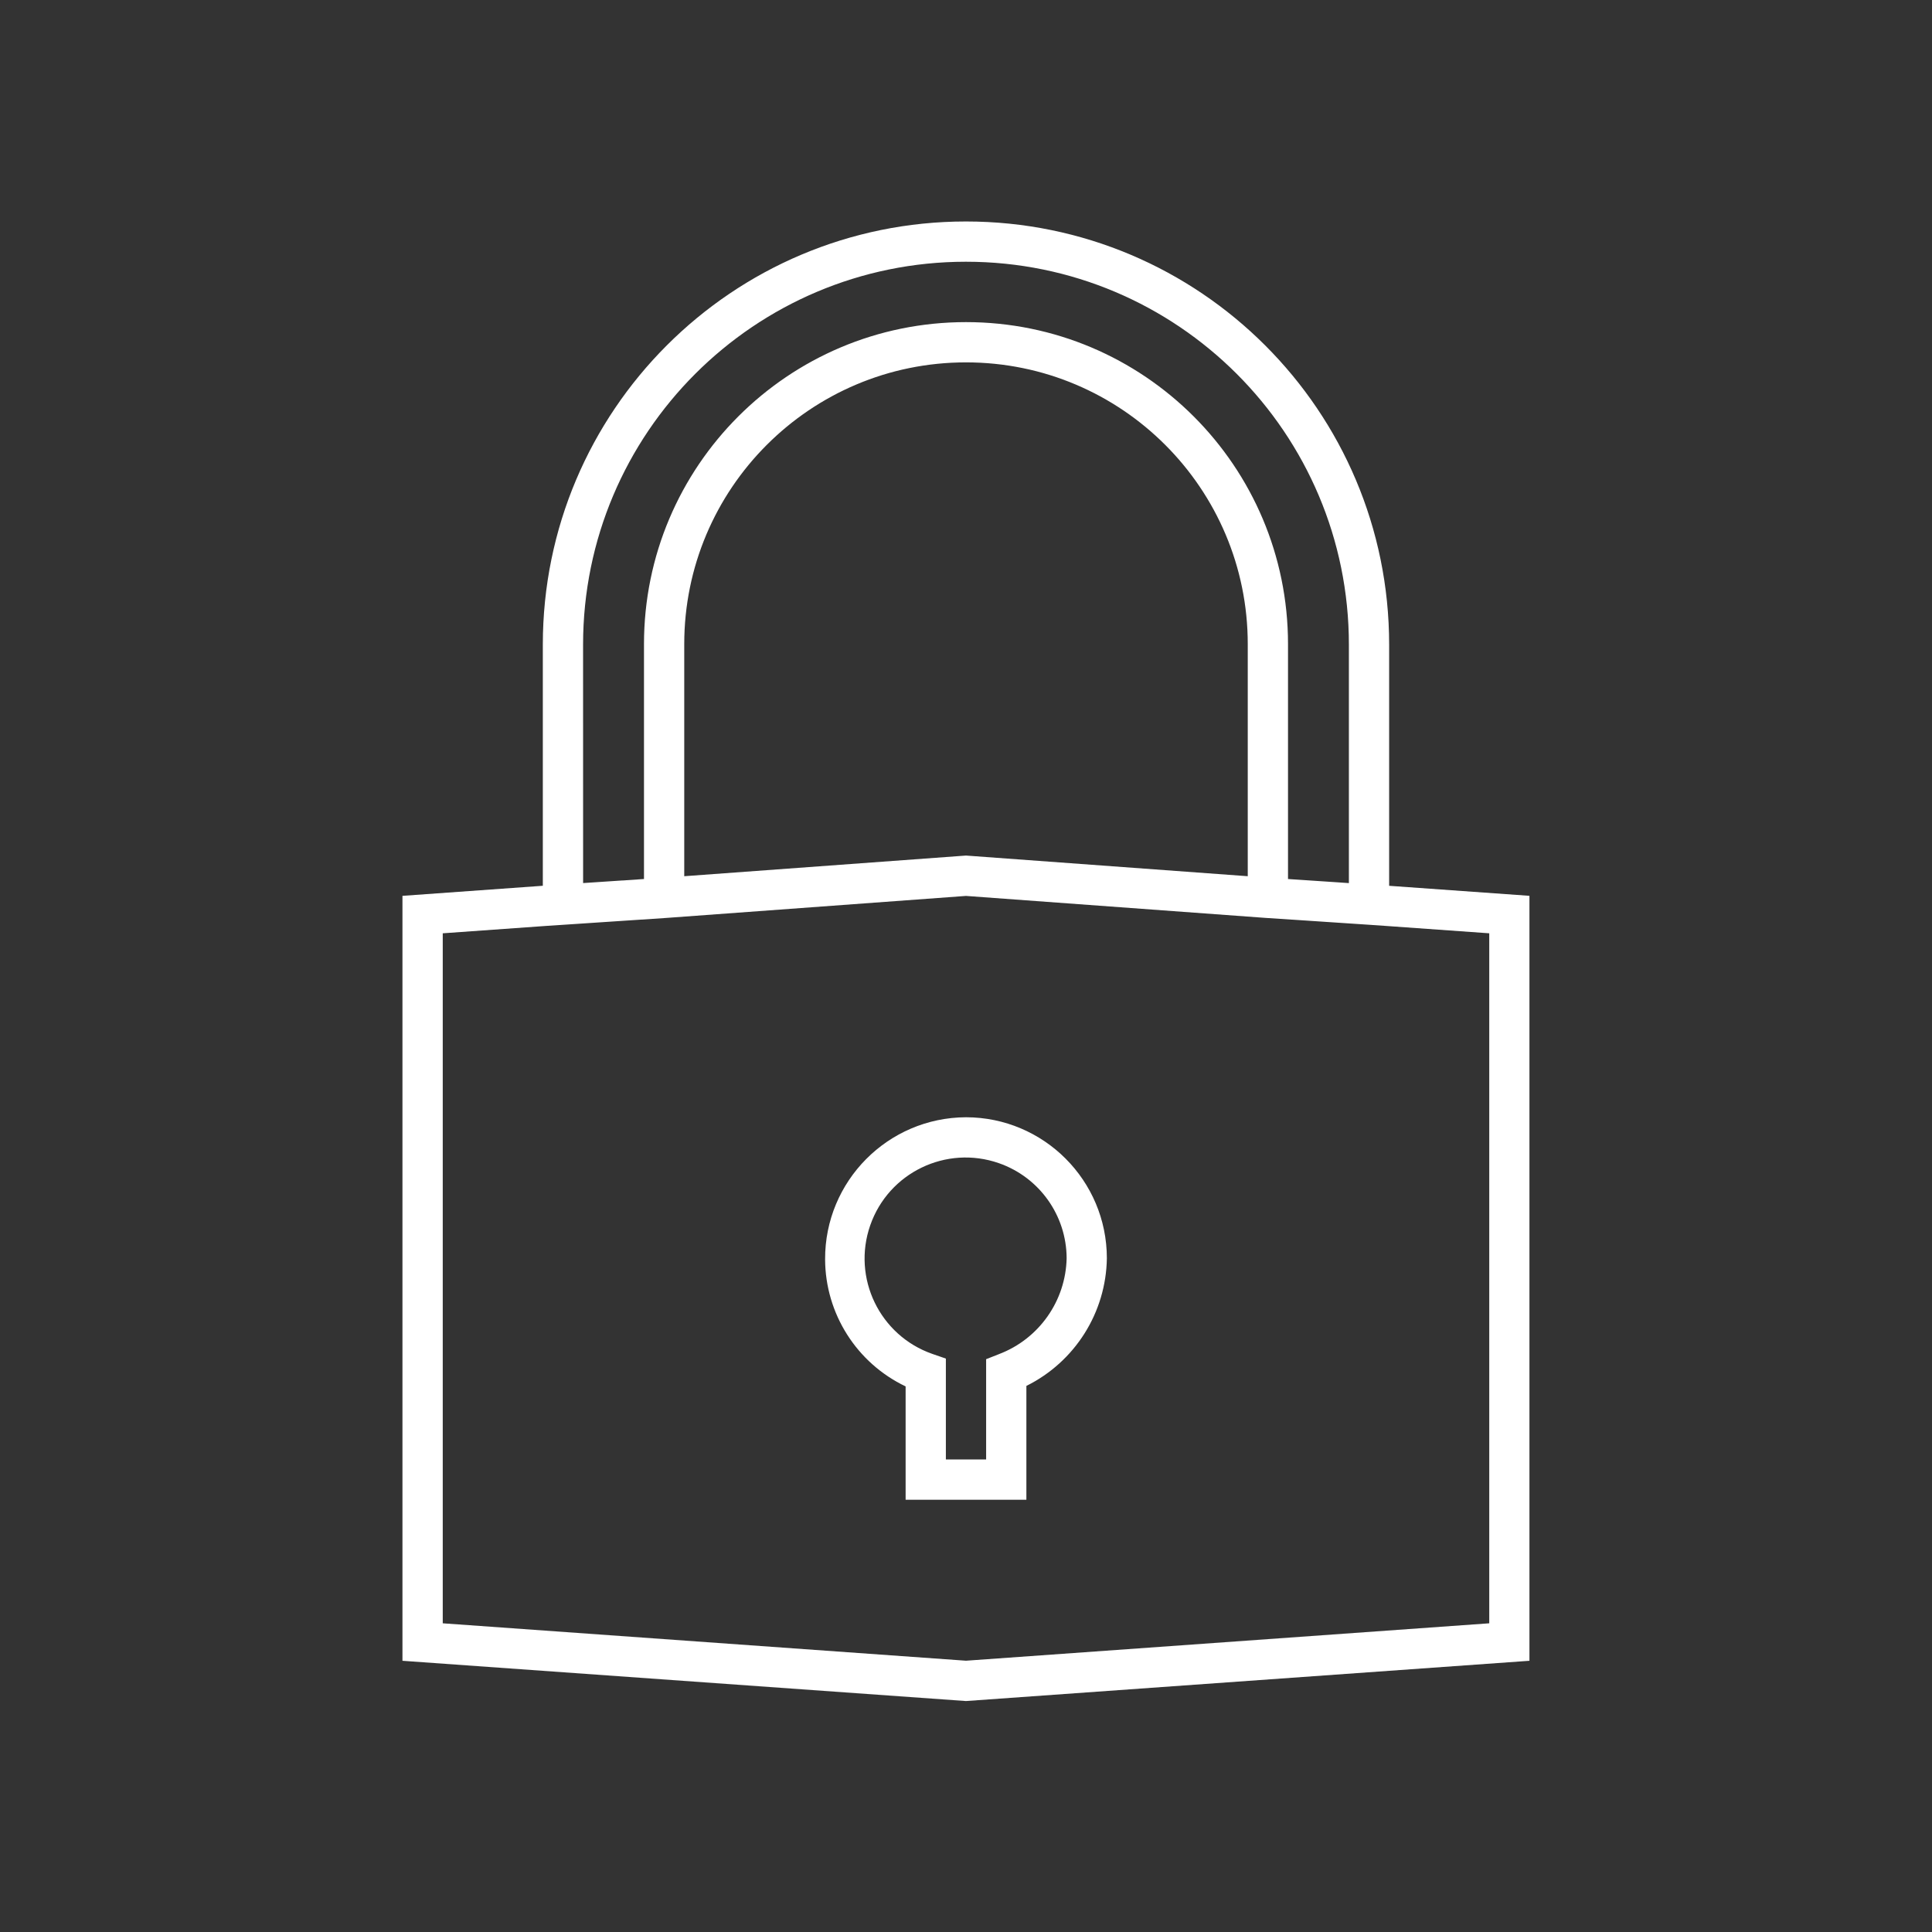 <svg width="55" height="55" xmlns="http://www.w3.org/2000/svg" xmlns:xlink="http://www.w3.org/1999/xlink"
    overflow="hidden">
    <rect width="100%" height="100%" fill="#333333" stroke="none"/>
    <defs>
        <clipPath id="clip0">
            <rect x="854" y="458" width="55" height="55" />
        </clipPath>
    </defs>
    <g clip-path="url(#clip0)" transform="translate(-854 -458)">
        <path
            d="M893.546 483.217 893.546 476.351C893.546 469.698 888.152 464.305 881.499 464.305 874.847 464.305 869.453 469.698 869.453 476.351L869.453 483.216 865.457 483.503 865.457 505.279 881.498 506.425 897.54 505.279 897.54 483.502ZM870.599 476.351C870.599 470.331 875.479 465.451 881.499 465.451 887.52 465.451 892.4 470.331 892.4 476.351L892.4 483.14 890.667 483.024 890.667 476.337C890.667 471.274 886.563 467.17 881.5 467.17 876.437 467.17 872.333 471.274 872.333 476.337L872.333 483.024 870.6 483.139ZM889.521 482.944 881.5 482.356 873.479 482.944 873.479 476.337C873.479 471.907 877.07 468.316 881.5 468.316 885.93 468.316 889.521 471.907 889.521 476.337ZM896.396 504.212 881.5 505.277 866.604 504.212 866.604 484.569 869.546 484.359 872.99 484.13 881.5 483.505 890.018 484.13 893.45 484.359 896.396 484.569Z"
            fill="#FFFFFF" />
        <path
            d="M881.5 489.806C879.276 489.815 877.48 491.626 877.489 493.85 877.495 495.396 878.386 496.802 879.781 497.468L879.781 500.694 883.219 500.694 883.219 497.454C884.604 496.767 885.488 495.364 885.51 493.818 885.508 491.603 883.714 489.809 881.5 489.806ZM882.437 496.55 882.073 496.693 882.073 499.548 880.927 499.548 880.927 496.676 880.542 496.543C879.043 496.02 878.251 494.38 878.774 492.881 879.297 491.381 880.937 490.59 882.436 491.113 883.587 491.514 884.36 492.598 884.365 493.818 884.339 495.037 883.576 496.118 882.436 496.55Z"
            fill="#FFFFFF" />
    </g>
</svg>